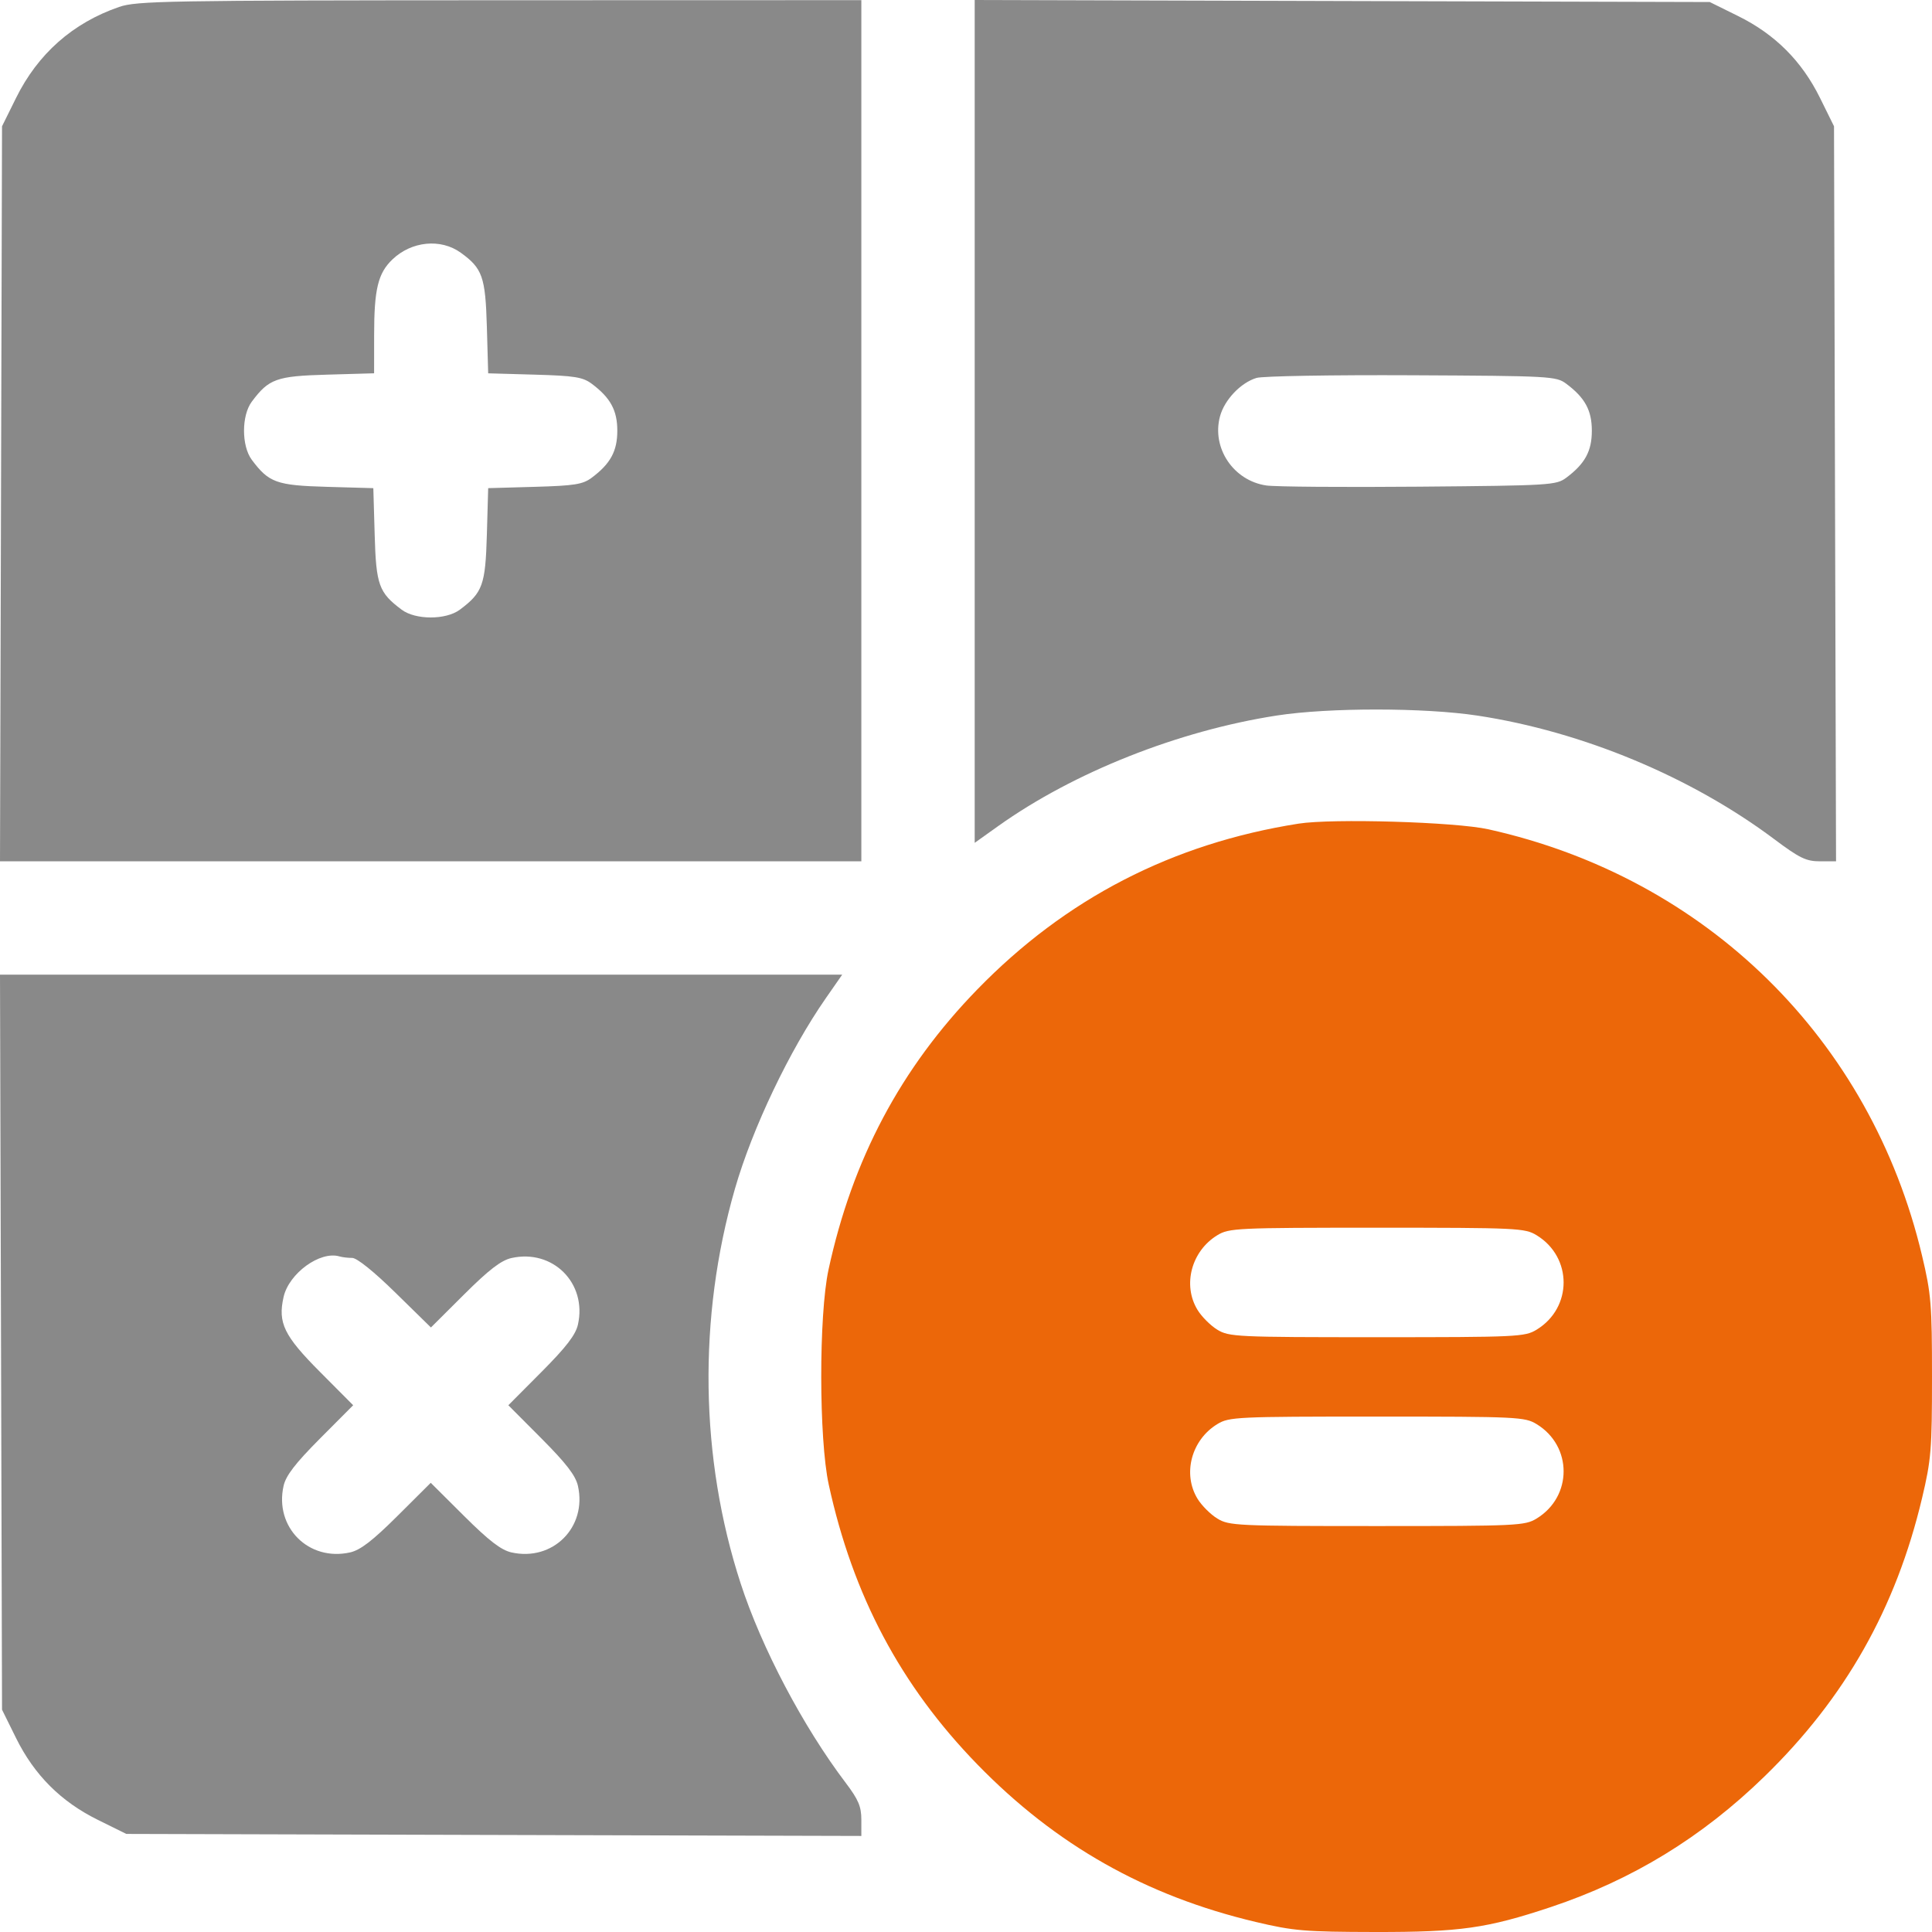 <svg width="60" height="60" viewBox="0 0 60 60" fill="none" xmlns="http://www.w3.org/2000/svg">
<g clip-path="url(#clip0_826_602)">
<path fill-rule="evenodd" clip-rule="evenodd" d="M0.497 3.045C1.177 1.669 2.258 0.714 3.698 0.216C4.24 0.028 5.172 0.012 15.518 0.008L26.75 0.005V13.377V26.749H13.375H0L0.032 15.335L0.063 3.922L0.497 3.045ZM30.27 26.175V13.087V0L41.684 0.032L53.098 0.063L53.98 0.499C55.127 1.066 55.954 1.893 56.521 3.039L56.957 3.922L56.988 15.335L57.02 26.749L56.519 26.749C56.091 26.749 55.885 26.649 55.099 26.06C52.517 24.126 49.146 22.721 45.894 22.225C44.238 21.973 41.273 21.971 39.654 22.221C36.596 22.694 33.348 23.982 31.003 25.652L30.27 26.175ZM15.12 10.148C15.075 8.597 14.983 8.334 14.309 7.848C13.687 7.399 12.78 7.489 12.187 8.057C11.739 8.485 11.619 8.981 11.619 10.403L11.618 11.593L10.16 11.635C8.584 11.679 8.35 11.763 7.819 12.475C7.498 12.905 7.498 13.848 7.819 14.279C8.35 14.989 8.586 15.075 10.148 15.119L11.594 15.16L11.636 16.606C11.68 18.169 11.765 18.404 12.475 18.935C12.906 19.256 13.849 19.256 14.28 18.935C14.99 18.404 15.075 18.169 15.12 16.606L15.161 15.16L16.607 15.119C17.845 15.084 18.099 15.043 18.377 14.836C18.958 14.402 19.171 14.011 19.171 13.377C19.171 12.743 18.958 12.352 18.377 11.918C18.099 11.711 17.845 11.67 16.607 11.635L15.161 11.594L15.12 10.148ZM49.436 13.377C49.436 12.743 49.223 12.352 48.642 11.918C48.329 11.684 48.162 11.675 43.839 11.654C41.376 11.642 39.208 11.679 39.021 11.737C38.529 11.887 38.026 12.418 37.888 12.931C37.624 13.912 38.304 14.927 39.327 15.077C39.603 15.118 41.74 15.134 44.074 15.114C48.147 15.079 48.331 15.068 48.642 14.836C49.223 14.402 49.436 14.011 49.436 13.377ZM0.063 53.096L0.032 41.682L0 30.268H13.078H26.156L25.646 31.001C24.52 32.619 23.364 35.042 22.823 36.923C21.672 40.923 21.736 45.282 23.001 49.173C23.652 51.175 24.943 53.625 26.264 55.367C26.659 55.889 26.75 56.104 26.75 56.514V57.017L15.336 56.986L3.922 56.954L3.04 56.518C1.893 55.952 1.066 55.125 0.499 53.978L0.063 53.096ZM12.281 40.146C11.615 39.492 11.085 39.066 10.939 39.066C10.807 39.066 10.628 39.045 10.542 39.019C9.941 38.841 8.973 39.544 8.807 40.279C8.625 41.083 8.819 41.482 9.936 42.604L10.968 43.641L9.936 44.677C9.171 45.446 8.879 45.825 8.807 46.144C8.517 47.43 9.588 48.501 10.874 48.211C11.193 48.139 11.572 47.847 12.341 47.082L13.377 46.05L14.414 47.082C15.183 47.847 15.562 48.139 15.881 48.211C17.167 48.501 18.238 47.43 17.948 46.144C17.876 45.825 17.584 45.446 16.819 44.677L15.787 43.641L16.819 42.604C17.584 41.835 17.876 41.456 17.948 41.138C18.238 39.851 17.167 38.78 15.881 39.07C15.562 39.142 15.183 39.434 14.417 40.196L13.383 41.226L12.281 40.146Z" fill="#898989"/>
<path fill-rule="evenodd" clip-rule="evenodd" d="M40.327 25.579C36.408 26.196 33.098 27.904 30.352 30.727C27.973 33.172 26.47 36.005 25.73 39.432C25.426 40.844 25.43 44.692 25.737 46.104C26.488 49.553 27.971 52.347 30.352 54.795C32.789 57.3 35.58 58.879 38.998 59.688C40.176 59.967 40.526 59.996 42.704 60C45.344 60.004 46.178 59.886 48.155 59.228C50.688 58.384 52.855 57.06 54.797 55.17C57.301 52.735 58.88 49.947 59.691 46.526C59.974 45.336 60 45.014 60 42.761C60 40.508 59.974 40.186 59.691 38.996C58.097 32.274 52.995 27.259 46.221 25.754C45.194 25.526 41.385 25.413 40.327 25.579ZM47.72 41.295C48.839 40.613 48.839 39.044 47.72 38.361C47.356 38.139 47.121 38.128 42.763 38.128C38.404 38.128 38.17 38.139 37.805 38.361C36.999 38.853 36.719 39.908 37.19 40.68C37.318 40.89 37.595 41.167 37.805 41.295C38.17 41.517 38.404 41.528 42.763 41.528C47.121 41.528 47.356 41.517 47.72 41.295ZM47.72 47.16C48.839 46.478 48.839 44.909 47.72 44.227C47.356 44.004 47.121 43.993 42.763 43.993C38.404 43.993 38.17 44.004 37.805 44.227C36.999 44.718 36.719 45.773 37.19 46.545C37.318 46.755 37.595 47.032 37.805 47.16C38.17 47.382 38.404 47.393 42.763 47.393C47.121 47.393 47.356 47.382 47.72 47.16Z" fill="#EC6709"/>
</g>
<defs>
<clipPath id="clip0_826_602">
<rect width="60" height="60" fill="white"/>
</clipPath>
</defs>
</svg>
